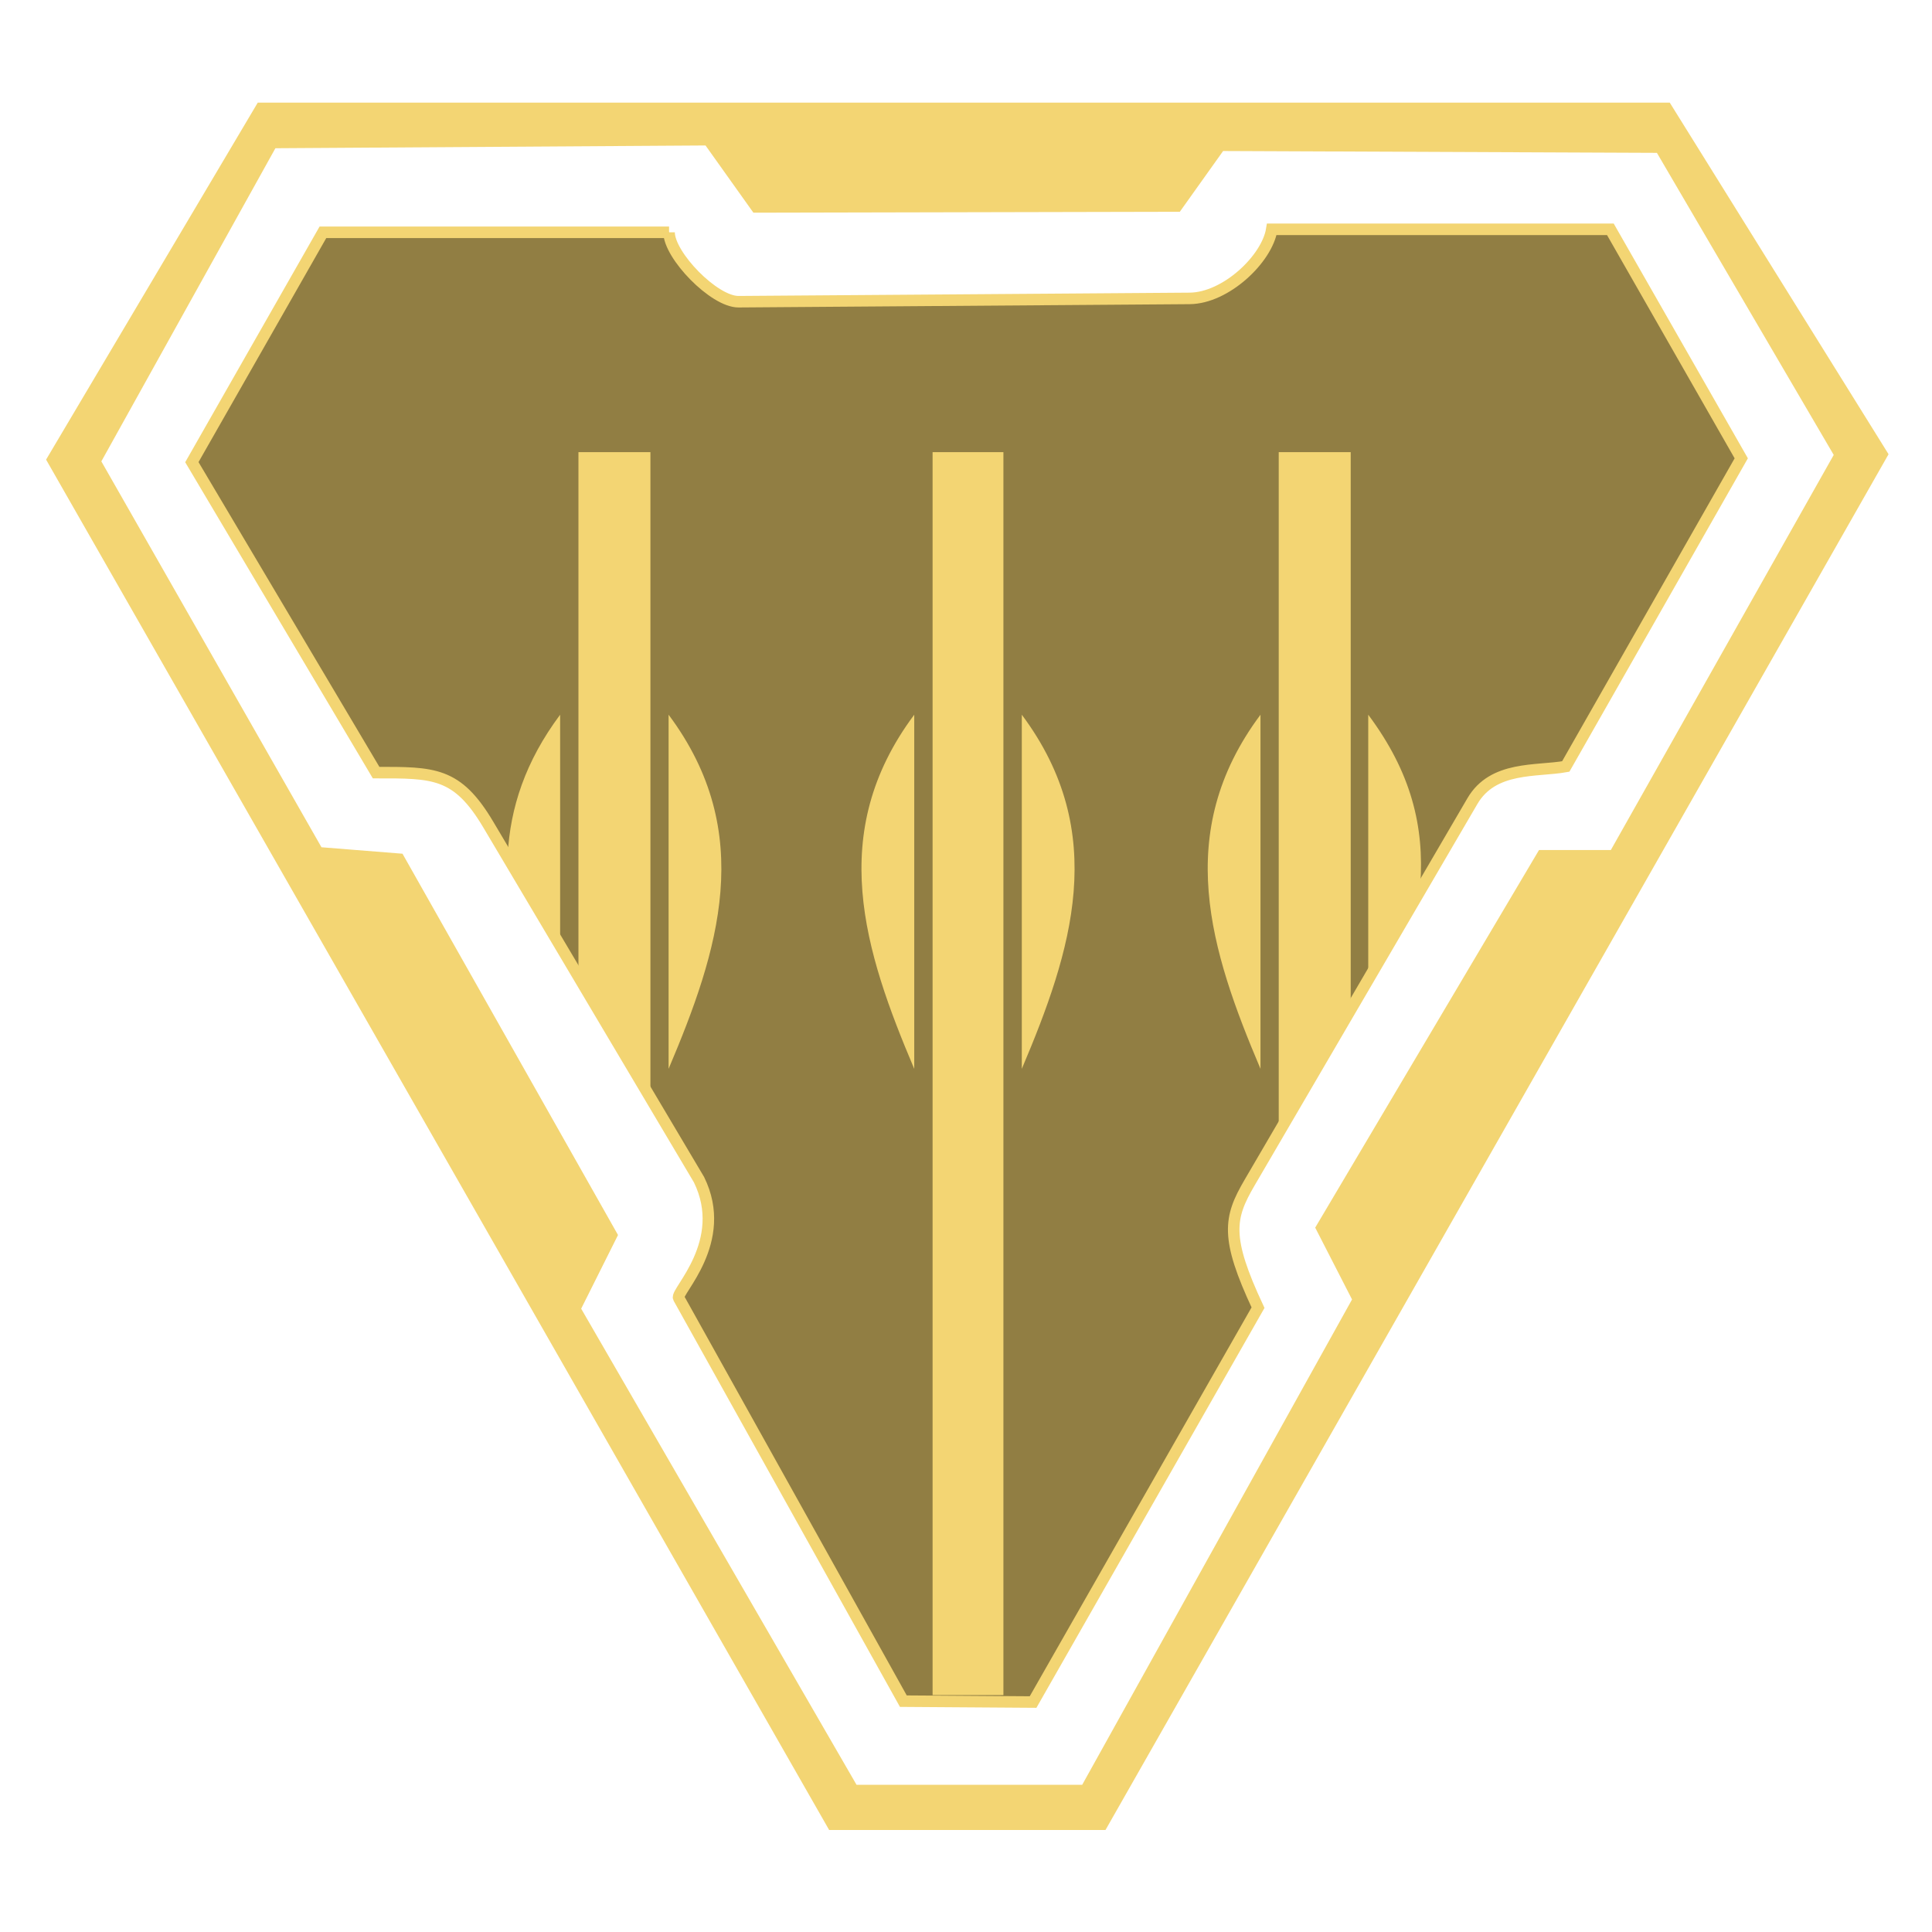 <?xml version="1.0" encoding="UTF-8" standalone="no"?>
<svg
   xmlns:dc="http://purl.org/dc/elements/1.1/"
   xmlns:cc="http://creativecommons.org/ns#"
   xmlns:rdf="http://www.w3.org/1999/02/22-rdf-syntax-ns#"
   xmlns:svg="http://www.w3.org/2000/svg"
   xmlns="http://www.w3.org/2000/svg"
   xmlns:sodipodi="http://sodipodi.sourceforge.net/DTD/sodipodi-0.dtd"
   xmlns:inkscape="http://www.inkscape.org/namespaces/inkscape"
   version="1.1"
   id="svg2"
   width="512"
   height="512"
   viewBox="0 0 512 512"
   sodipodi:docname="Arrows.svg"
   inkscape:version="1.0.1 (3bc2e813f5, 2020-09-07)">
  <defs
     id="defs6" />
  <sodipodi:namedview
     pagecolor="#ffffff"
     bordercolor="#666666"
     borderopacity="1"
     objecttolerance="10"
     gridtolerance="10"
     guidetolerance="10"
     inkscape:pageopacity="0"
     inkscape:pageshadow="2"
     inkscape:window-width="1600"
     inkscape:window-height="837"
     id="namedview4"
     showgrid="false"
     inkscape:zoom="0.70710678"
     inkscape:cx="45.107059"
     inkscape:cy="342.80535"
     inkscape:window-x="-8"
     inkscape:window-y="-8"
     inkscape:window-maximized="1"
     inkscape:current-layer="layer1"
     inkscape:pagecheckerboard="true"
     inkscape:document-rotation="0"
     fit-margin-top="0"
     fit-margin-left="0"
     fit-margin-right="0"
     fit-margin-bottom="0">
    <inkscape:grid
       type="xygrid"
       id="grid821"
       originx="-648.25"
       originy="149.531" />
  </sodipodi:namedview>
  <g
     inkscape:groupmode="layer"
     id="layer1"
     inkscape:label="Layer"
     style="display:inline"
     transform="translate(-648.25,149.531)">
    <g
       id="g866" />
    <g
       id="g996"
       transform="matrix(4.844,0,0,4.844,-2479.661,601.999)">
      <g
         id="g858"
         transform="matrix(0.63,0,0,0.63,648.25,-150.161)">
        <path
           style="fill:#f3d573;fill-opacity:1;stroke:none;stroke-width:1px;stroke-linecap:butt;stroke-linejoin:miter;stroke-opacity:1"
           d="M 18.381,1 0,32 68,151 H 92 L 160,31.531 141,1 Z m 38.885,3.719 4.158,5.838 37.029,-0.08 3.76,-5.277 37.67,0.16 15.355,26.232 -19.354,34.311 h -6.238 l -19.436,32.791 3.199,6.238 -23.434,42.148 H 70.381 L 46.467,105.732 49.666,99.334 30.951,66.223 23.914,65.662 4.799,32.152 19.914,4.959 Z"
           id="path823" />
        <path
           style="fill:#917e43;fill-opacity:1;stroke:#f3d573;stroke-width:1px;stroke-linecap:butt;stroke-linejoin:miter;stroke-opacity:1"
           d="M 54.1,12.26 H 24.04 l -11.38,19.96 16,26.96 c 5.009,-0.003 7.033,-0.05 9.746,4.522 l 18.294,30.827 c 2.653,5.397 -2.061,9.744 -1.766,10.273 l 19.511,35.012 11.266,0.077 19.534,-34.247 c -2.858,-6.104 -2.517,-7.801 -0.745,-10.836 L 123.862,61.654 c 1.798,-3.08 5.59,-2.549 8.106,-3.006 L 147.208,31.887 135.842,12 h -29.402 c -0.415,2.58 -3.994,5.977 -7.136,6 l -39.166,0.287 c -2.133,0.016 -6.038,-4.028 -6.038,-6.028 z"
           id="path826"
           inkscape:connector-curvature="0"
           sodipodi:nodetypes="ccccscscccssccccssc" />
      </g>
      <rect
         style="fill:#f3d573;fill-opacity:1;stroke:none;stroke-width:0.25;stroke-linecap:round;stroke-linejoin:round;stroke-opacity:1"
         id="rect860"
         width="3.875"
         height="68"
         x="696.75"
         y="-130.41" />
      <path
         style="fill:#f3d573;fill-opacity:1;stroke:none;stroke-width:1px;stroke-linecap:butt;stroke-linejoin:miter;stroke-opacity:1"
         d="m 701.631,-116.045 c 4.823,6.458 2.737,12.916 0,19.374 z"
         id="path862"
         sodipodi:nodetypes="ccc" />
      <path
         style="display:inline;fill:#f3d573;fill-opacity:1;stroke:none;stroke-width:1px;stroke-linecap:butt;stroke-linejoin:miter;stroke-opacity:1"
         d="m 695.746,-116.045 c -4.823,6.458 -2.737,12.917 0,19.375 z"
         id="path862-5"
         sodipodi:nodetypes="ccc" />
      <path
         style="fill:#f3d573;fill-opacity:1;stroke:none;stroke-width:1px;stroke-linecap:butt;stroke-linejoin:miter;stroke-opacity:1"
         d="m 677.375,-130.41 h 3.938 v 35.91 l -3.938,-7.312 z"
         id="path879"
         sodipodi:nodetypes="ccccc" />
      <path
         style="display:inline;fill:#f3d573;fill-opacity:1;stroke:none;stroke-width:1px;stroke-linecap:butt;stroke-linejoin:miter;stroke-opacity:1"
         d="m 719.625,-130.41 h -3.938 v 36.74 l 3.938,-6.671 z"
         id="path879-5"
         sodipodi:nodetypes="ccccc" />
      <path
         style="display:inline;fill:#f3d573;fill-opacity:1;stroke:none;stroke-width:1px;stroke-linecap:butt;stroke-linejoin:miter;stroke-opacity:1"
         d="m 720.584,-116.045 c 2.365,3.167 3.069,6.13 2.849,9.297 l -2.849,4.764 z"
         id="path862-0"
         sodipodi:nodetypes="cccc" />
      <path
         style="display:inline;fill:#f3d573;fill-opacity:1;stroke:none;stroke-width:1px;stroke-linecap:butt;stroke-linejoin:miter;stroke-opacity:1"
         d="m 682.307,-116.045 c 4.823,6.458 2.737,12.916 0,19.374 z"
         id="path862-2"
         sodipodi:nodetypes="ccc" />
      <path
         style="display:inline;fill:#f3d573;fill-opacity:1;stroke:none;stroke-width:1px;stroke-linecap:butt;stroke-linejoin:miter;stroke-opacity:1"
         d="m 714.689,-116.045 c -4.823,6.458 -2.737,12.916 0,19.374 z"
         id="path862-5-0"
         sodipodi:nodetypes="ccc" />
      <path
         style="display:inline;fill:#f3d573;fill-opacity:1;stroke:none;stroke-width:1px;stroke-linecap:butt;stroke-linejoin:miter;stroke-opacity:1"
         d="m 676.373,-116.045 c -1.907,2.553 -2.733,5.106 -2.867,7.659 l 2.867,4.905 z"
         id="path862-5-7"
         sodipodi:nodetypes="cccc" />
    </g>
  </g>
</svg>
